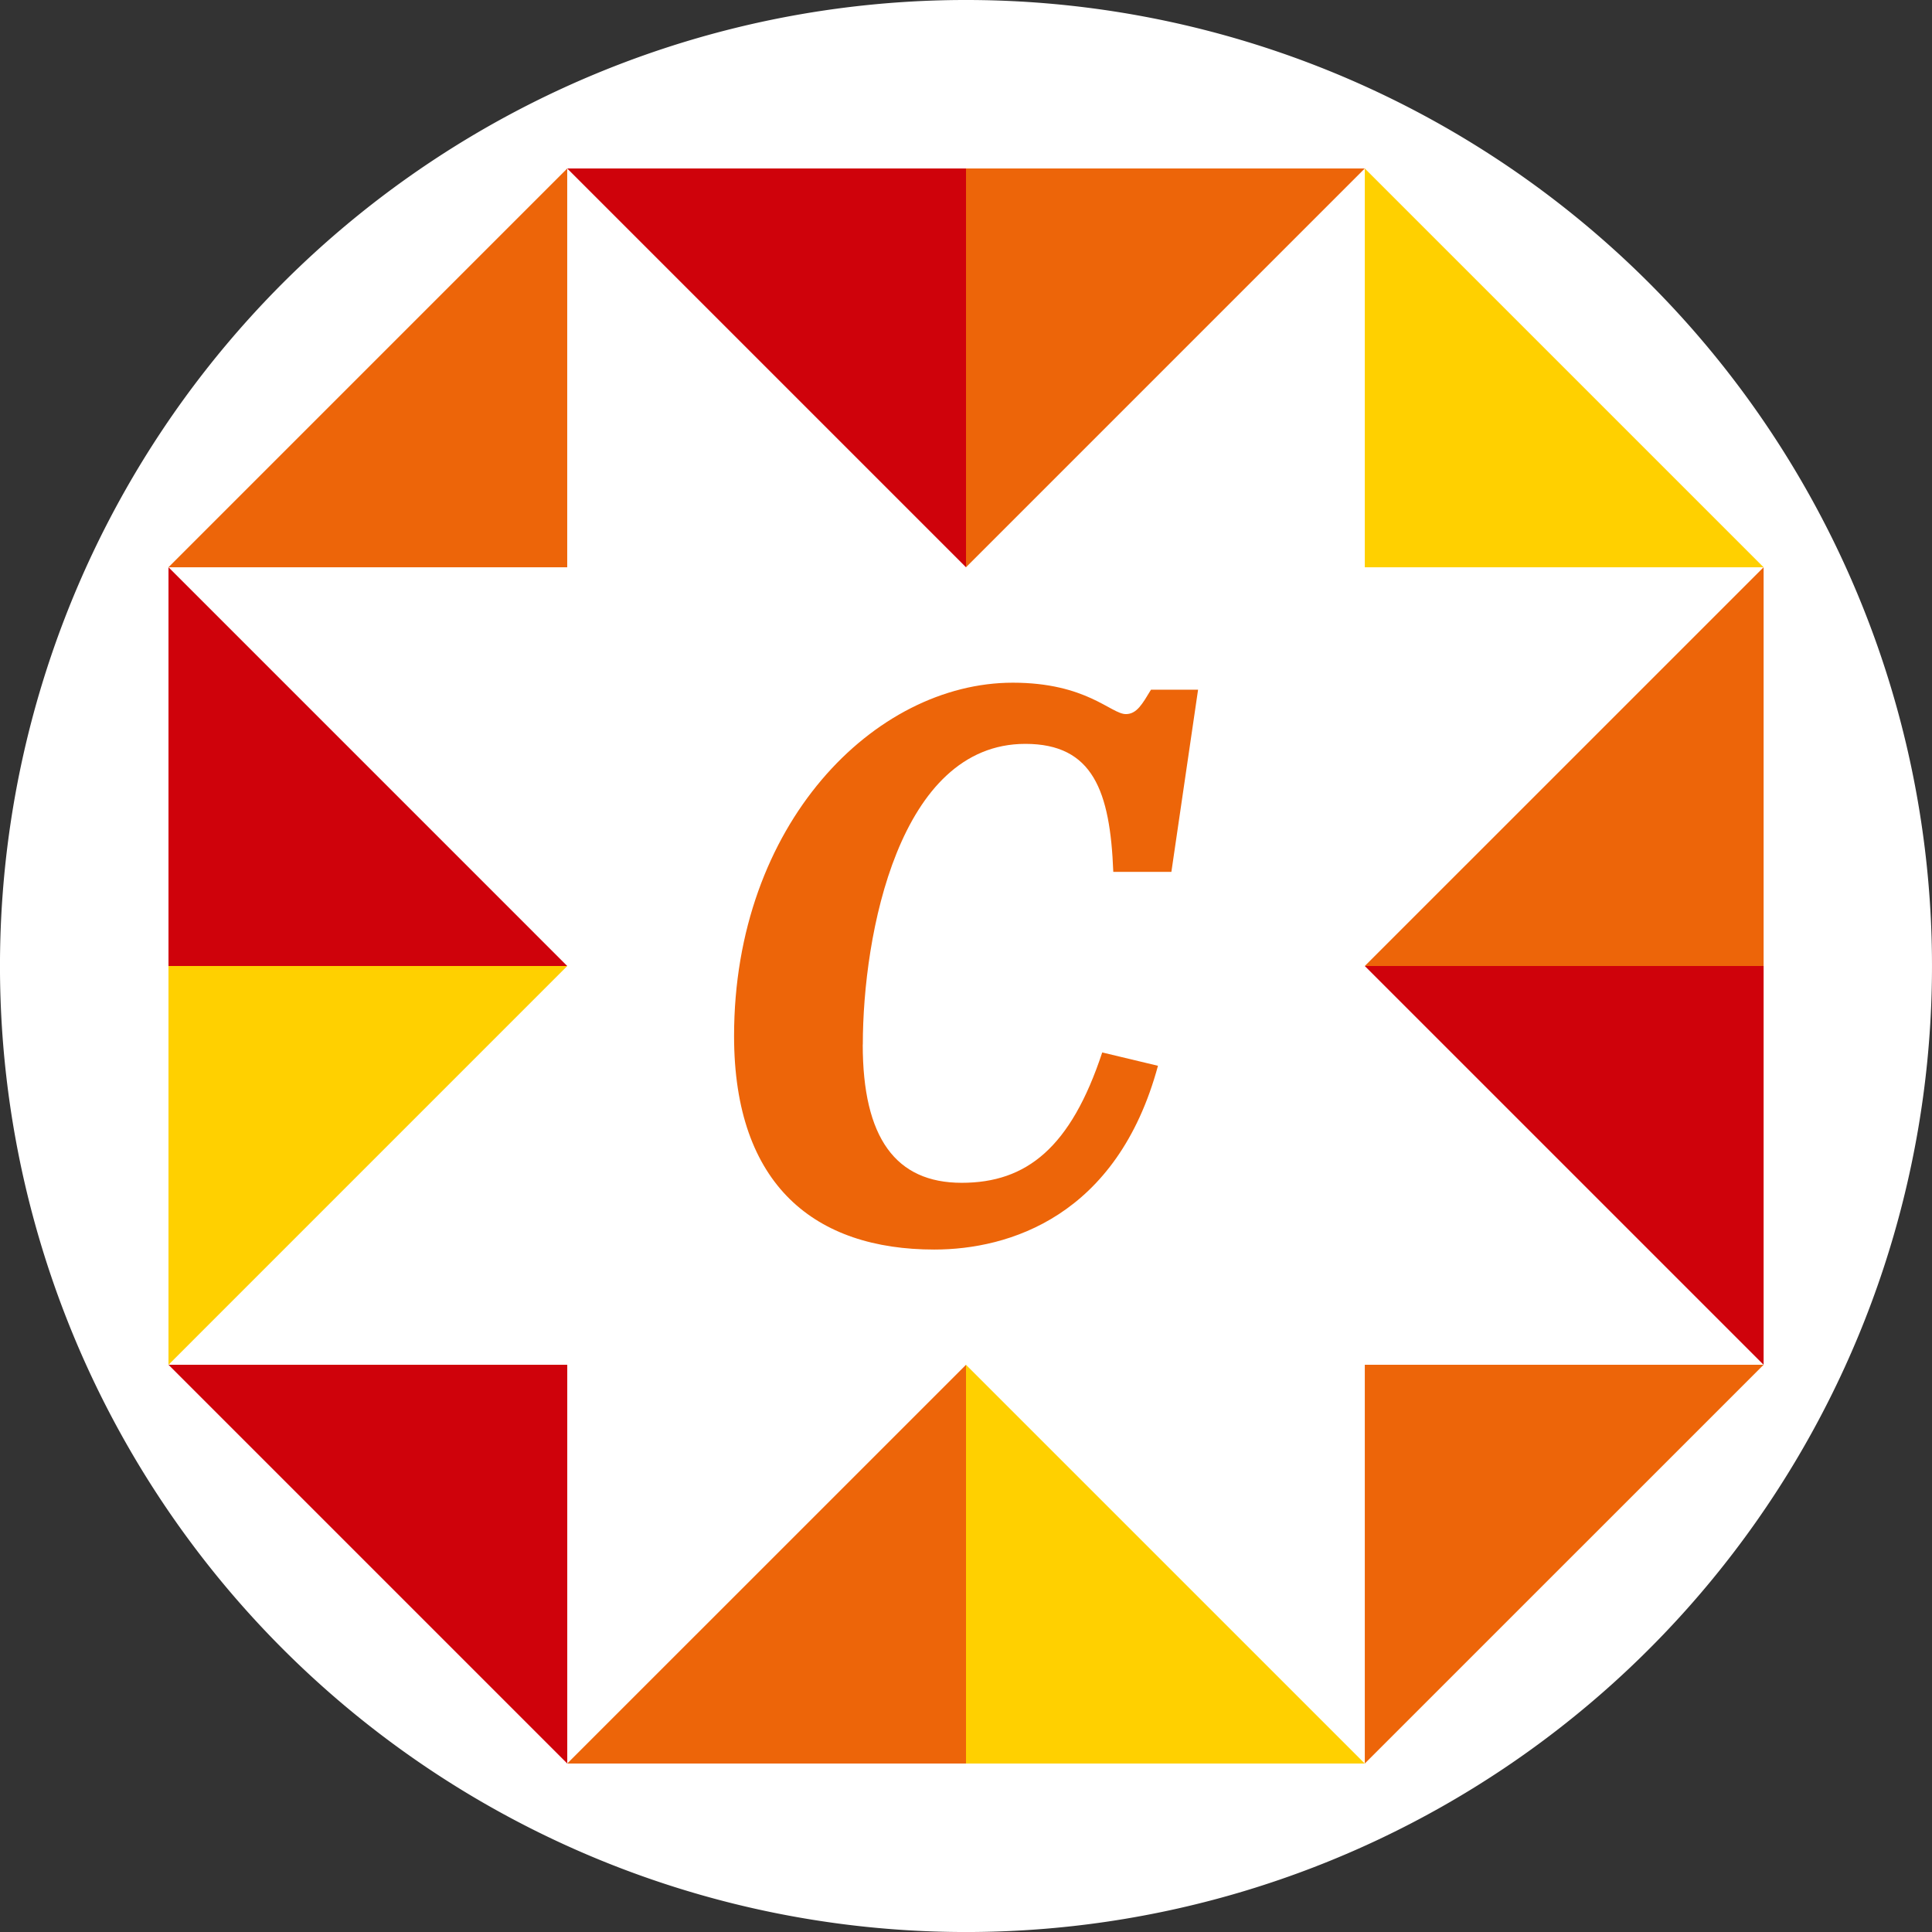 <svg xmlns="http://www.w3.org/2000/svg" width="94.999" height="95" viewBox="0 0 94.999 95"><rect x="0" y="0" width="94.999" height="95" fill="#333333" stroke="none"/><g transform="translate(-847 -1373)"><g transform="translate(847 1373)"><path d="M44.04,322.439a47.5,47.5,0,1,0-47.5-47.5,47.5,47.5,0,0,0,47.5,47.5" transform="translate(3.459 -227.439)" fill="#fff"></path><path d="M35.98,247.274,16.372,266.882H35.98Z" transform="translate(-8.089 -238.989)" fill="#ed6509"></path><path d="M157.2,247.274v19.609h19.61Z" transform="translate(-90.091 -238.989)" fill="#ffd000"></path><path d="M16.375,313.823H35.982L16.375,294.215Z" transform="translate(-8.09 -266.323)" fill="#cf020b"></path><path d="M16.375,341.157v19.609l19.608-19.609Z" transform="translate(-8.09 -293.657)" fill="#ffd000"></path><path d="M157.2,341.157l19.61,19.609V341.157Z" transform="translate(-90.091 -293.657)" fill="#cf020b"></path><path d="M157.2,313.823h19.61V294.215Z" transform="translate(-90.091 -266.323)" fill="#ed6509"></path><path d="M110.258,247.274v19.609l19.608-19.609Z" transform="translate(-62.759 -238.989)" fill="#ed6509"></path><path d="M63.314,247.274l19.609,19.609V247.274Z" transform="translate(-35.423 -238.989)" fill="#cf020b"></path><path d="M110.258,407.706h19.608L110.258,388.1Z" transform="translate(-62.759 -320.991)" fill="#ffd000"></path><path d="M63.314,407.706H82.923V388.1Z" transform="translate(-35.423 -320.991)" fill="#ed6509"></path><path d="M16.375,388.1l19.608,19.608V388.1Z" transform="translate(-8.09 -320.993)" fill="#cf020b"></path><path d="M157.2,388.1v19.608l19.61-19.608Z" transform="translate(-90.091 -320.993)" fill="#ed6509"></path><path d="M89.277,325.588c0,4.594,1.622,6.8,4.865,6.8,3.2,0,5.367-1.738,6.911-6.41l2.741.656c-2.007,7.413-7.336,9.036-11,9.036-5.829,0-9.844-3.128-9.844-10.5,0-10.424,6.91-17.373,13.706-17.373,3.629,0,4.826,1.544,5.559,1.544.54,0,.811-.5,1.236-1.2h2.315l-1.312,8.957h-2.857c-.155-3.977-1-6.293-4.325-6.293-6.216,0-7.991,9.382-7.991,14.787" transform="translate(-46.855 -274.228)" fill="#ed6509"></path></g></g></svg>